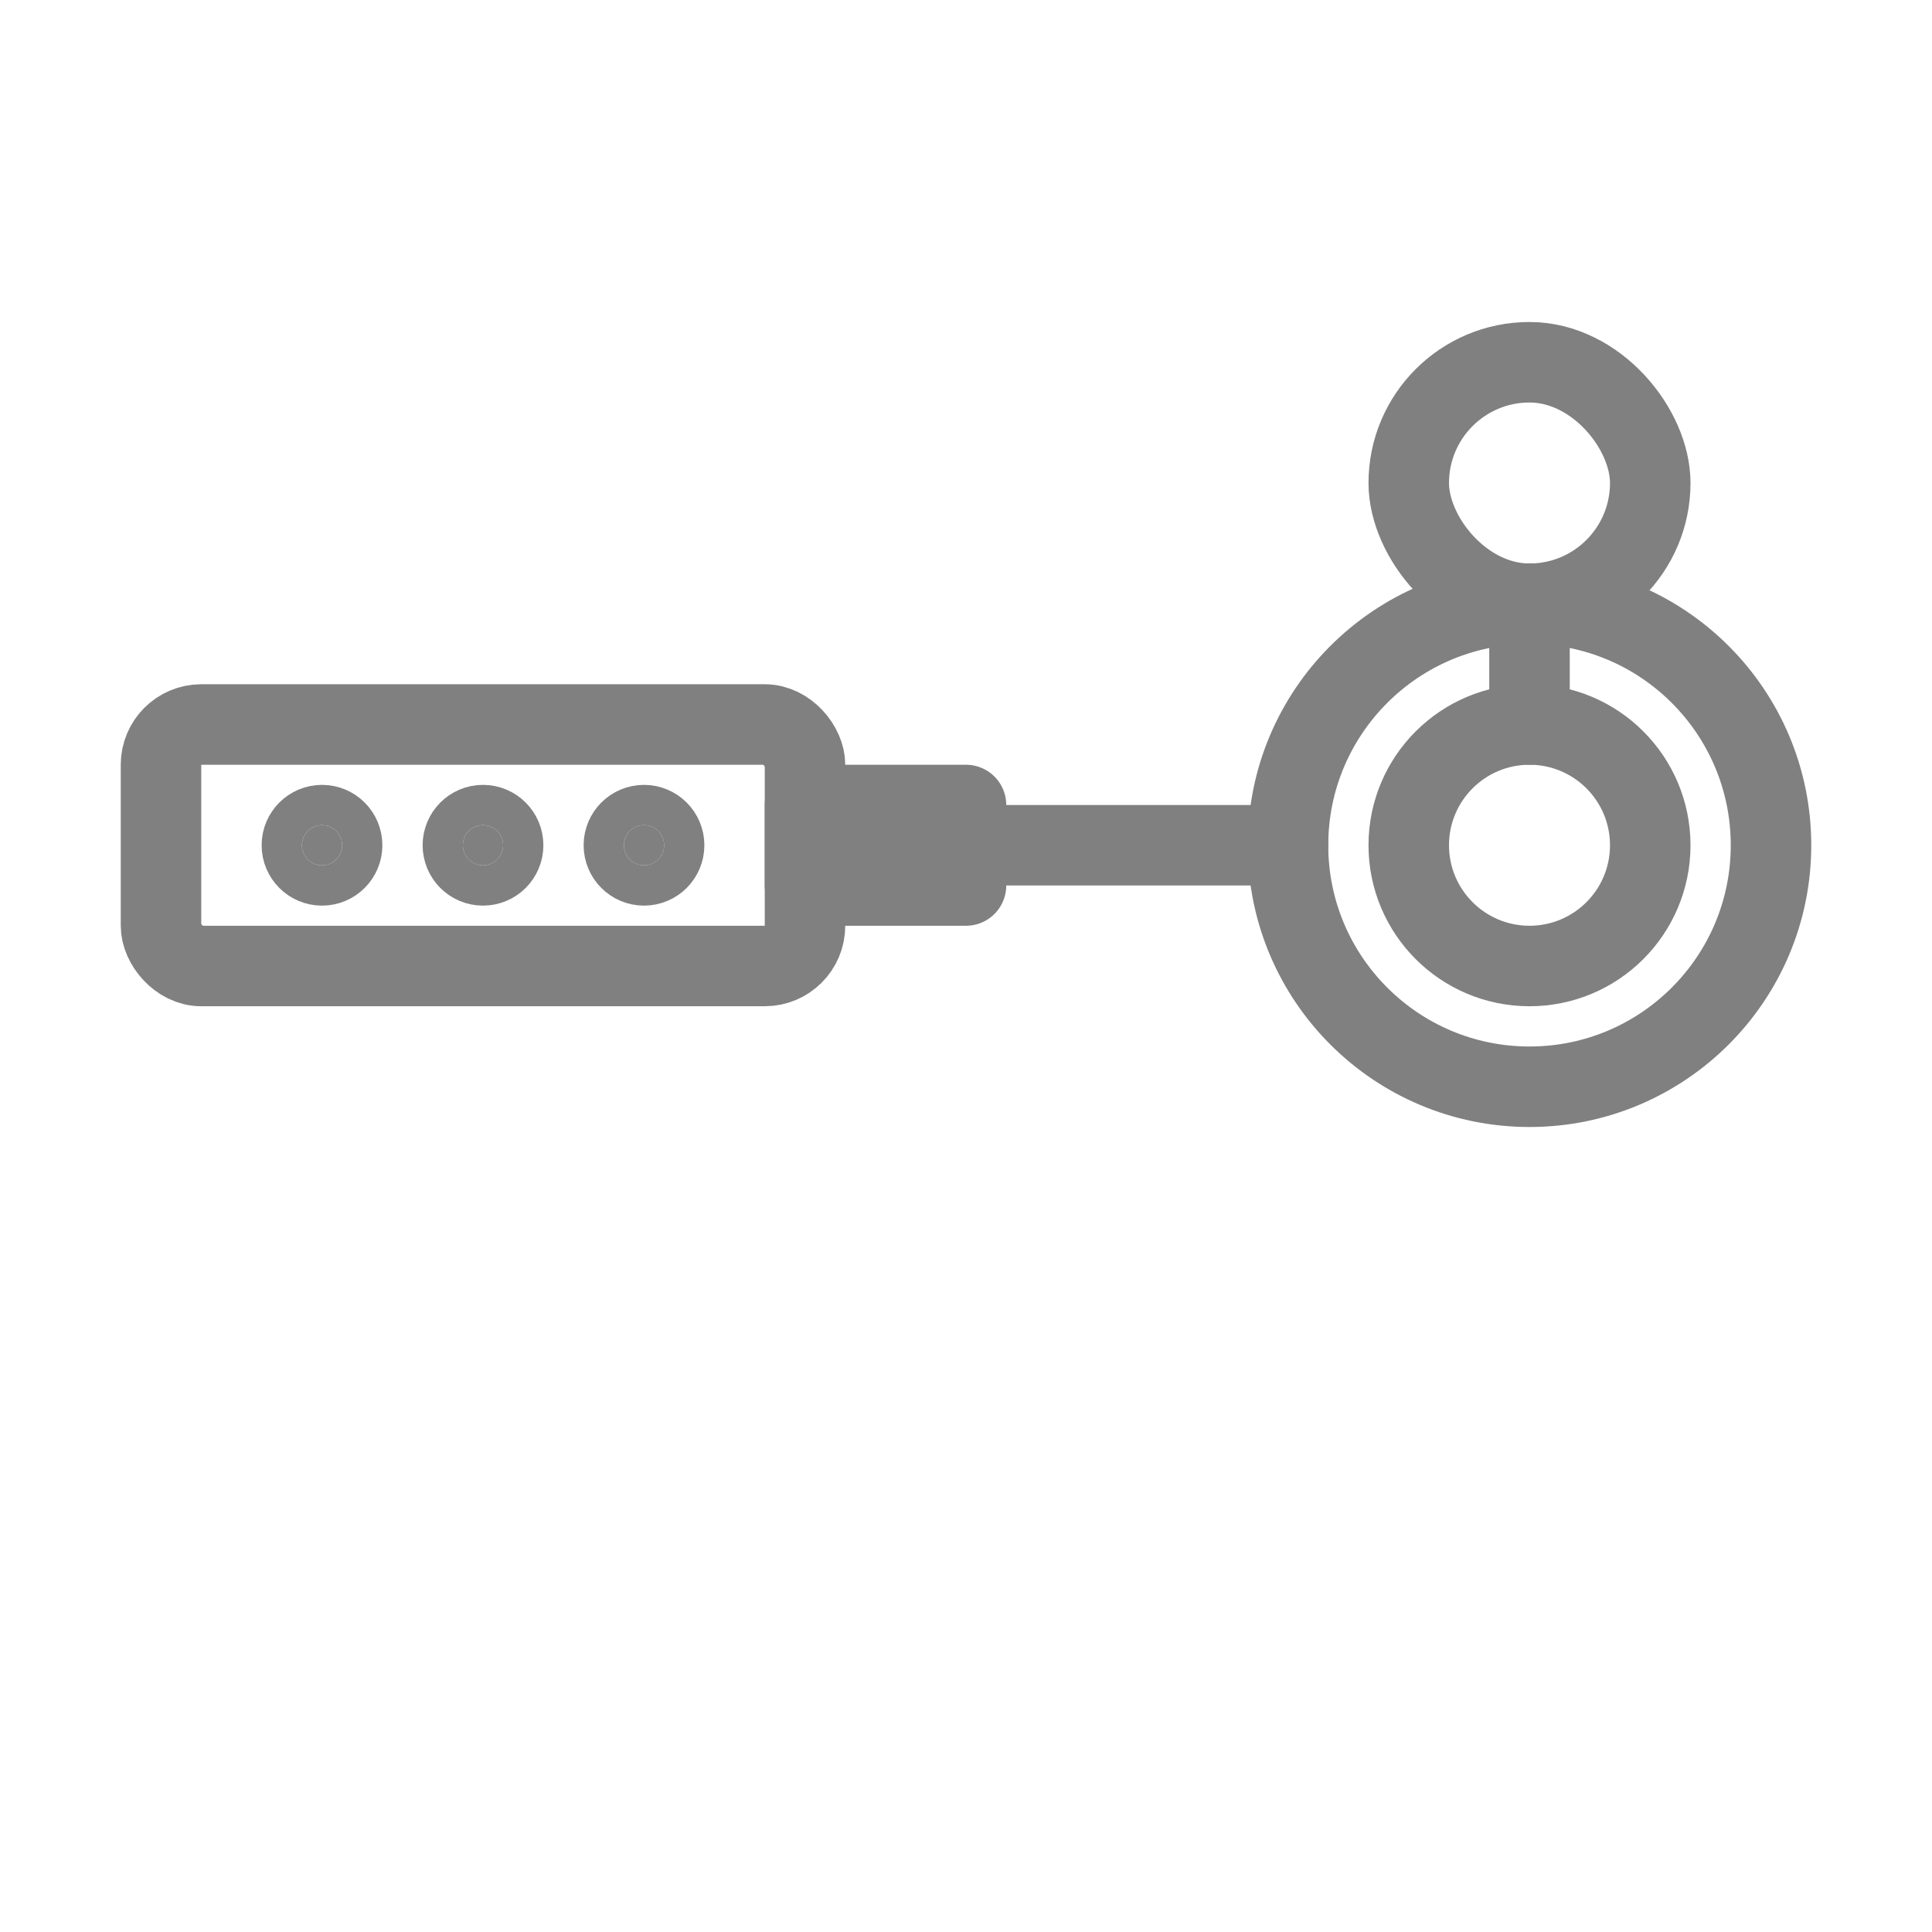 <svg viewBox="0 0 48 48" xmlns="http://www.w3.org/2000/svg">
  <g fill="none" stroke="gray" stroke-width="2" stroke-linecap="round" stroke-linejoin="round">
    <!-- USB connector -->
    <rect x="4" y="18" width="16" height="6" rx="1"/>
    <rect x="20" y="20" width="4" height="2"/>
    <circle cx="8" cy="21" r="0.5" fill="gray"/>
    <circle cx="12" cy="21" r="0.5" fill="gray"/>
    <circle cx="16" cy="21" r="0.5" fill="gray"/>
    
    <!-- 3.5mm jack -->
    <circle cx="38" cy="21" r="6"/>
    <circle cx="38" cy="21" r="3"/>
    <rect x="35" y="9" width="6" height="6" rx="3"/>
    <line x1="38" y1="15" x2="38" y2="18"/>
    
    <!-- Connection line -->
    <line x1="24" y1="21" x2="32" y2="21"/>
  </g>
</svg>